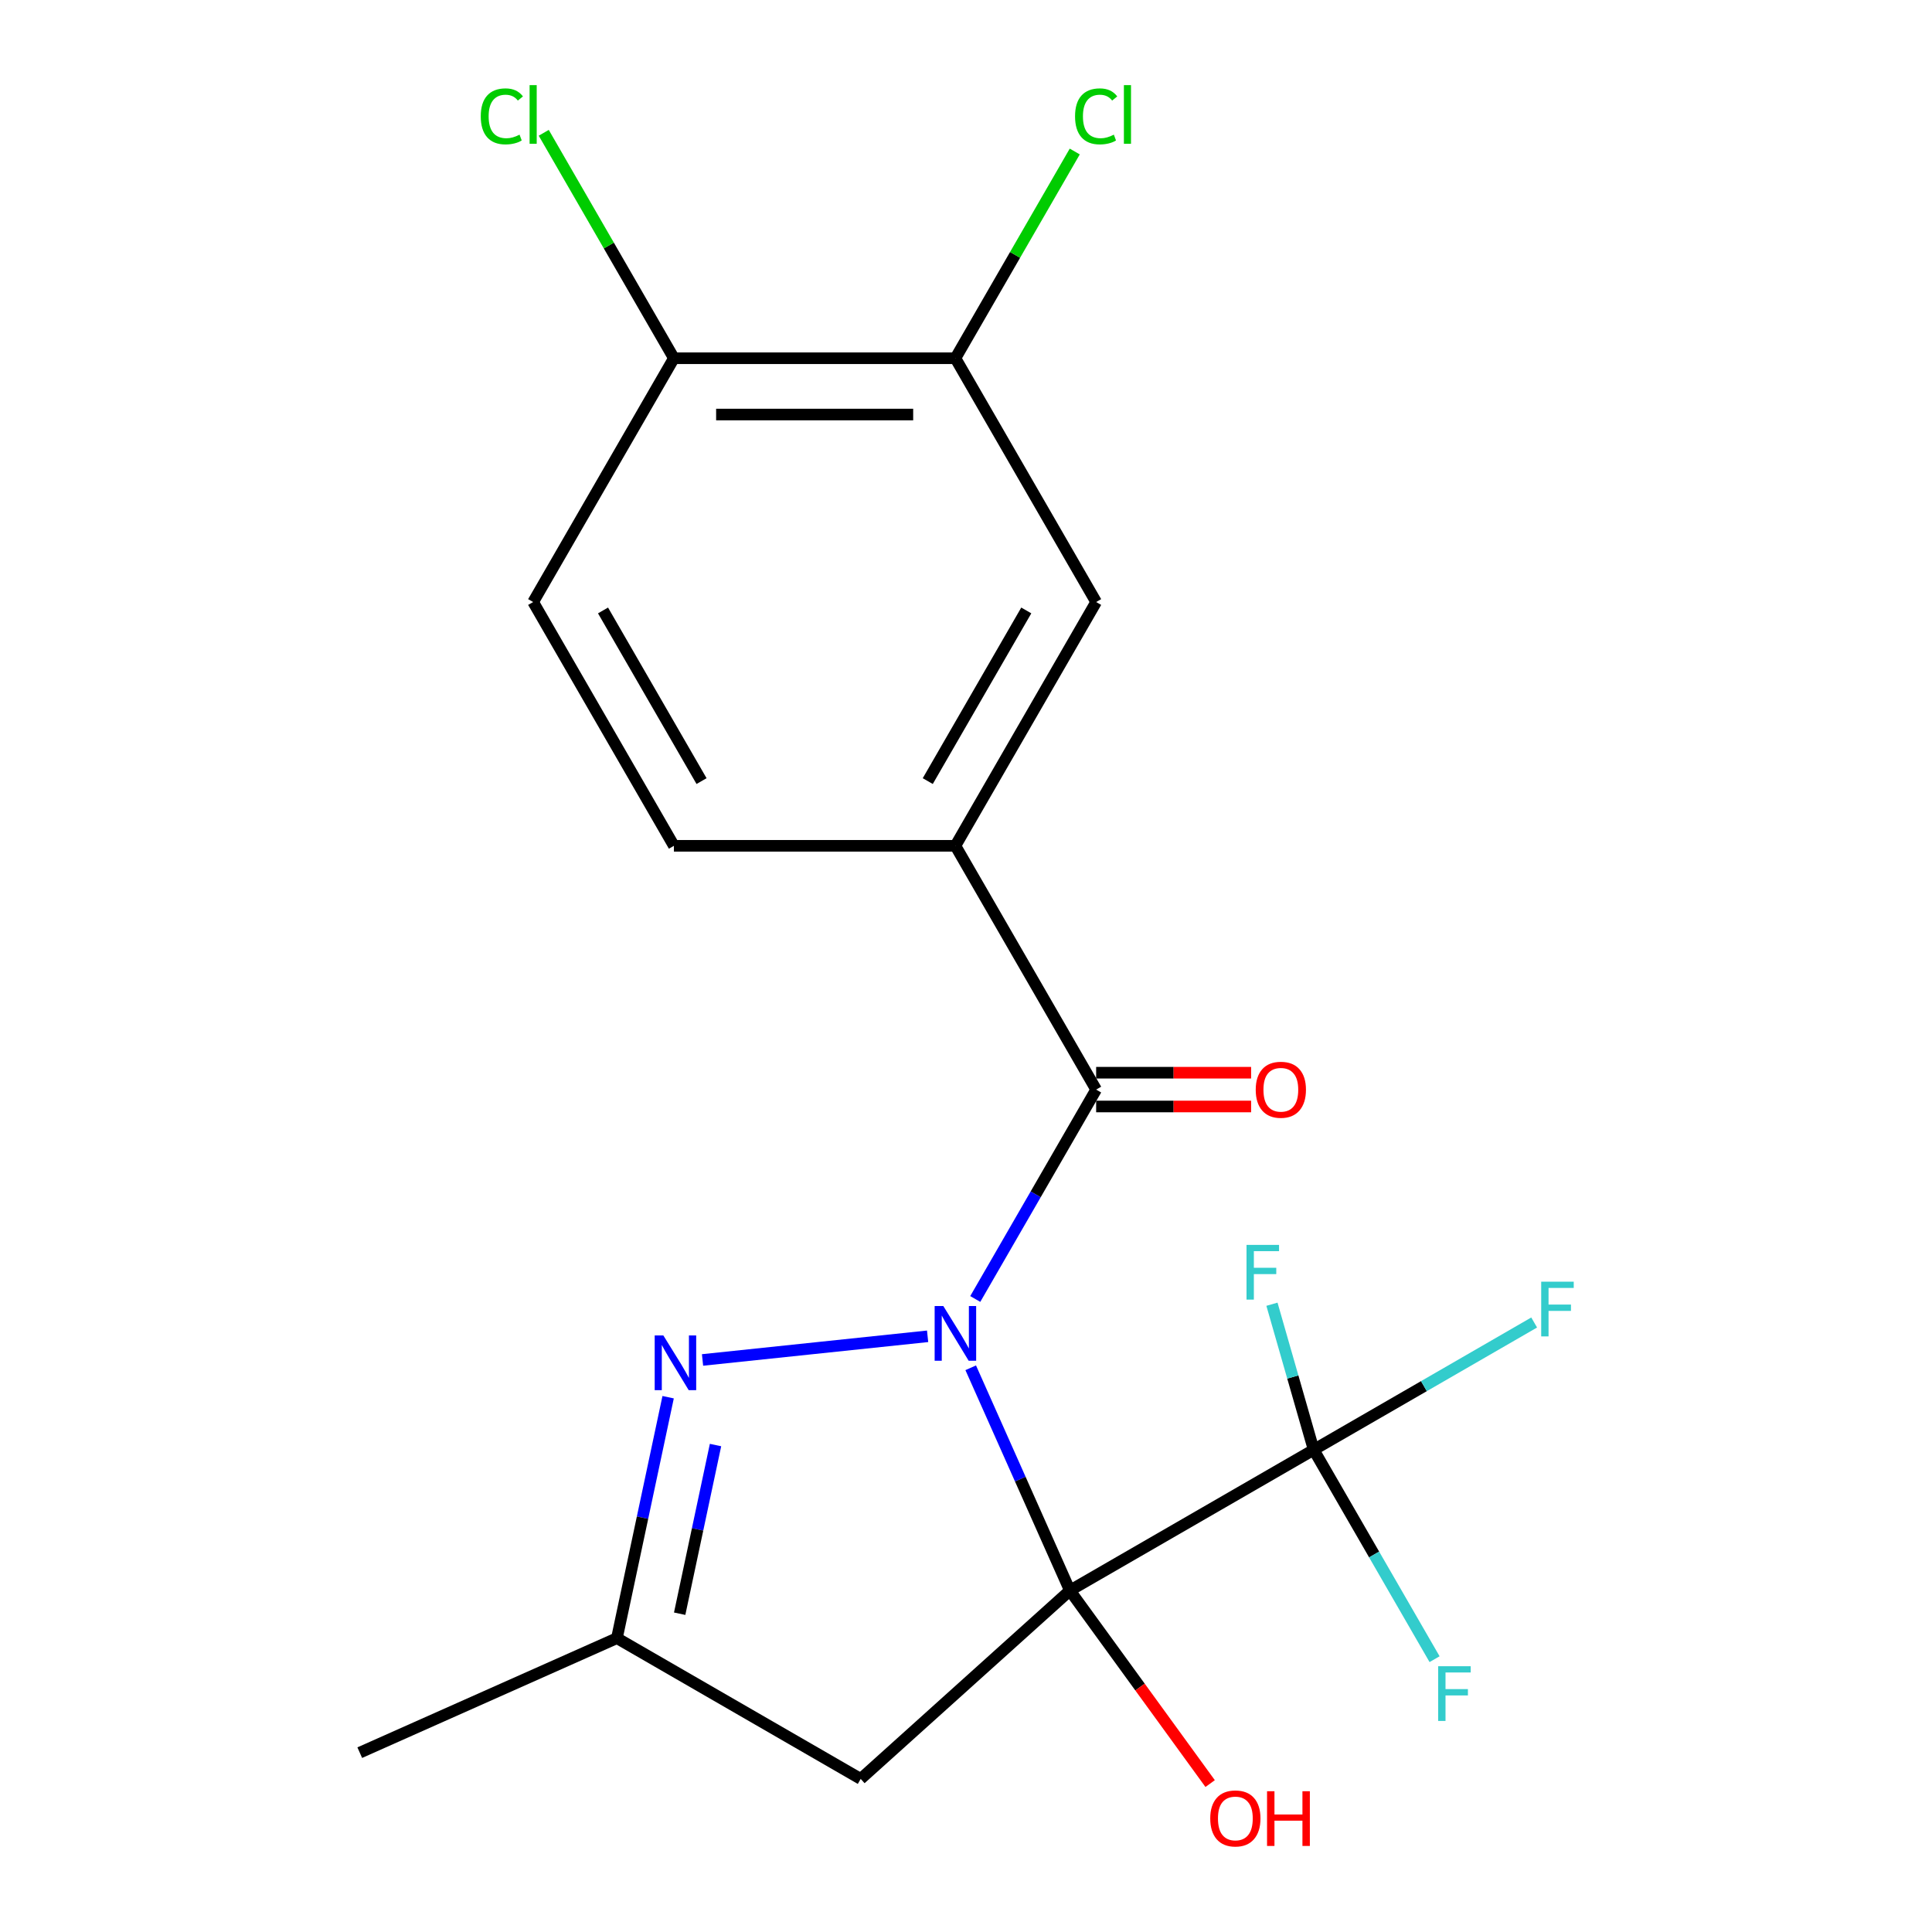<?xml version='1.0' encoding='iso-8859-1'?>
<svg version='1.1' baseProfile='full'
              xmlns='http://www.w3.org/2000/svg'
                      xmlns:rdkit='http://www.rdkit.org/xml'
                      xmlns:xlink='http://www.w3.org/1999/xlink'
                  xml:space='preserve'
width='1000px' height='1000px' viewBox='0 0 1000 1000'>
<!-- END OF HEADER -->
<rect style='opacity:1.0;fill:#FFFFFF;stroke:none' width='1000' height='1000' x='0' y='0'> </rect>
<path class='bond-0' d='M 502.441,707.959 L 528.109,765.611' style='fill:none;fill-rule:evenodd;stroke:#0000FF;stroke-width:6px;stroke-linecap:butt;stroke-linejoin:miter;stroke-opacity:1' />
<path class='bond-0' d='M 528.109,765.611 L 553.777,823.263' style='fill:none;fill-rule:evenodd;stroke:#000000;stroke-width:6px;stroke-linecap:butt;stroke-linejoin:miter;stroke-opacity:1' />
<path class='bond-1' d='M 504.793,672.353 L 536.079,618.163' style='fill:none;fill-rule:evenodd;stroke:#0000FF;stroke-width:6px;stroke-linecap:butt;stroke-linejoin:miter;stroke-opacity:1' />
<path class='bond-1' d='M 536.079,618.163 L 567.366,563.973' style='fill:none;fill-rule:evenodd;stroke:#000000;stroke-width:6px;stroke-linecap:butt;stroke-linejoin:miter;stroke-opacity:1' />
<path class='bond-2' d='M 480.132,691.668 L 363.63,703.912' style='fill:none;fill-rule:evenodd;stroke:#0000FF;stroke-width:6px;stroke-linecap:butt;stroke-linejoin:miter;stroke-opacity:1' />
<path class='bond-3' d='M 553.777,823.263 L 679.96,750.411' style='fill:none;fill-rule:evenodd;stroke:#000000;stroke-width:6px;stroke-linecap:butt;stroke-linejoin:miter;stroke-opacity:1' />
<path class='bond-4' d='M 553.777,823.263 L 445.499,920.757' style='fill:none;fill-rule:evenodd;stroke:#000000;stroke-width:6px;stroke-linecap:butt;stroke-linejoin:miter;stroke-opacity:1' />
<path class='bond-10' d='M 553.777,823.263 L 590.073,873.219' style='fill:none;fill-rule:evenodd;stroke:#000000;stroke-width:6px;stroke-linecap:butt;stroke-linejoin:miter;stroke-opacity:1' />
<path class='bond-10' d='M 590.073,873.219 L 626.369,923.176' style='fill:none;fill-rule:evenodd;stroke:#FF0000;stroke-width:6px;stroke-linecap:butt;stroke-linejoin:miter;stroke-opacity:1' />
<path class='bond-5' d='M 567.366,563.973 L 494.514,437.791' style='fill:none;fill-rule:evenodd;stroke:#000000;stroke-width:6px;stroke-linecap:butt;stroke-linejoin:miter;stroke-opacity:1' />
<path class='bond-9' d='M 567.366,572.716 L 607.469,572.716' style='fill:none;fill-rule:evenodd;stroke:#000000;stroke-width:6px;stroke-linecap:butt;stroke-linejoin:miter;stroke-opacity:1' />
<path class='bond-9' d='M 607.469,572.716 L 647.572,572.716' style='fill:none;fill-rule:evenodd;stroke:#FF0000;stroke-width:6px;stroke-linecap:butt;stroke-linejoin:miter;stroke-opacity:1' />
<path class='bond-9' d='M 567.366,555.231 L 607.469,555.231' style='fill:none;fill-rule:evenodd;stroke:#000000;stroke-width:6px;stroke-linecap:butt;stroke-linejoin:miter;stroke-opacity:1' />
<path class='bond-9' d='M 607.469,555.231 L 647.572,555.231' style='fill:none;fill-rule:evenodd;stroke:#FF0000;stroke-width:6px;stroke-linecap:butt;stroke-linejoin:miter;stroke-opacity:1' />
<path class='bond-6' d='M 345.825,723.189 L 332.571,785.547' style='fill:none;fill-rule:evenodd;stroke:#0000FF;stroke-width:6px;stroke-linecap:butt;stroke-linejoin:miter;stroke-opacity:1' />
<path class='bond-6' d='M 332.571,785.547 L 319.316,847.905' style='fill:none;fill-rule:evenodd;stroke:#000000;stroke-width:6px;stroke-linecap:butt;stroke-linejoin:miter;stroke-opacity:1' />
<path class='bond-6' d='M 370.353,747.955 L 361.074,791.606' style='fill:none;fill-rule:evenodd;stroke:#0000FF;stroke-width:6px;stroke-linecap:butt;stroke-linejoin:miter;stroke-opacity:1' />
<path class='bond-6' d='M 361.074,791.606 L 351.796,835.257' style='fill:none;fill-rule:evenodd;stroke:#000000;stroke-width:6px;stroke-linecap:butt;stroke-linejoin:miter;stroke-opacity:1' />
<path class='bond-13' d='M 679.96,750.411 L 737.02,717.467' style='fill:none;fill-rule:evenodd;stroke:#000000;stroke-width:6px;stroke-linecap:butt;stroke-linejoin:miter;stroke-opacity:1' />
<path class='bond-13' d='M 737.02,717.467 L 794.08,684.524' style='fill:none;fill-rule:evenodd;stroke:#33CCCC;stroke-width:6px;stroke-linecap:butt;stroke-linejoin:miter;stroke-opacity:1' />
<path class='bond-14' d='M 679.96,750.411 L 669.16,712.739' style='fill:none;fill-rule:evenodd;stroke:#000000;stroke-width:6px;stroke-linecap:butt;stroke-linejoin:miter;stroke-opacity:1' />
<path class='bond-14' d='M 669.16,712.739 L 658.36,675.067' style='fill:none;fill-rule:evenodd;stroke:#33CCCC;stroke-width:6px;stroke-linecap:butt;stroke-linejoin:miter;stroke-opacity:1' />
<path class='bond-15' d='M 679.96,750.411 L 711.247,804.601' style='fill:none;fill-rule:evenodd;stroke:#000000;stroke-width:6px;stroke-linecap:butt;stroke-linejoin:miter;stroke-opacity:1' />
<path class='bond-15' d='M 711.247,804.601 L 742.533,858.791' style='fill:none;fill-rule:evenodd;stroke:#33CCCC;stroke-width:6px;stroke-linecap:butt;stroke-linejoin:miter;stroke-opacity:1' />
<path class='bond-20' d='M 445.499,920.757 L 319.316,847.905' style='fill:none;fill-rule:evenodd;stroke:#000000;stroke-width:6px;stroke-linecap:butt;stroke-linejoin:miter;stroke-opacity:1' />
<path class='bond-7' d='M 494.514,437.791 L 567.366,311.608' style='fill:none;fill-rule:evenodd;stroke:#000000;stroke-width:6px;stroke-linecap:butt;stroke-linejoin:miter;stroke-opacity:1' />
<path class='bond-7' d='M 480.206,404.293 L 531.202,315.965' style='fill:none;fill-rule:evenodd;stroke:#000000;stroke-width:6px;stroke-linecap:butt;stroke-linejoin:miter;stroke-opacity:1' />
<path class='bond-12' d='M 494.514,437.791 L 348.811,437.791' style='fill:none;fill-rule:evenodd;stroke:#000000;stroke-width:6px;stroke-linecap:butt;stroke-linejoin:miter;stroke-opacity:1' />
<path class='bond-19' d='M 319.316,847.905 L 186.209,907.168' style='fill:none;fill-rule:evenodd;stroke:#000000;stroke-width:6px;stroke-linecap:butt;stroke-linejoin:miter;stroke-opacity:1' />
<path class='bond-8' d='M 567.366,311.608 L 494.514,185.425' style='fill:none;fill-rule:evenodd;stroke:#000000;stroke-width:6px;stroke-linecap:butt;stroke-linejoin:miter;stroke-opacity:1' />
<path class='bond-17' d='M 494.514,185.425 L 525.403,131.925' style='fill:none;fill-rule:evenodd;stroke:#000000;stroke-width:6px;stroke-linecap:butt;stroke-linejoin:miter;stroke-opacity:1' />
<path class='bond-17' d='M 525.403,131.925 L 556.291,78.425' style='fill:none;fill-rule:evenodd;stroke:#00CC00;stroke-width:6px;stroke-linecap:butt;stroke-linejoin:miter;stroke-opacity:1' />
<path class='bond-21' d='M 494.514,185.425 L 348.811,185.425' style='fill:none;fill-rule:evenodd;stroke:#000000;stroke-width:6px;stroke-linecap:butt;stroke-linejoin:miter;stroke-opacity:1' />
<path class='bond-21' d='M 472.659,214.566 L 370.667,214.566' style='fill:none;fill-rule:evenodd;stroke:#000000;stroke-width:6px;stroke-linecap:butt;stroke-linejoin:miter;stroke-opacity:1' />
<path class='bond-11' d='M 348.811,185.425 L 275.96,311.608' style='fill:none;fill-rule:evenodd;stroke:#000000;stroke-width:6px;stroke-linecap:butt;stroke-linejoin:miter;stroke-opacity:1' />
<path class='bond-18' d='M 348.811,185.425 L 315.127,127.082' style='fill:none;fill-rule:evenodd;stroke:#000000;stroke-width:6px;stroke-linecap:butt;stroke-linejoin:miter;stroke-opacity:1' />
<path class='bond-18' d='M 315.127,127.082 L 281.442,68.739' style='fill:none;fill-rule:evenodd;stroke:#00CC00;stroke-width:6px;stroke-linecap:butt;stroke-linejoin:miter;stroke-opacity:1' />
<path class='bond-16' d='M 348.811,437.791 L 275.96,311.608' style='fill:none;fill-rule:evenodd;stroke:#000000;stroke-width:6px;stroke-linecap:butt;stroke-linejoin:miter;stroke-opacity:1' />
<path class='bond-16' d='M 363.12,404.293 L 312.124,315.965' style='fill:none;fill-rule:evenodd;stroke:#000000;stroke-width:6px;stroke-linecap:butt;stroke-linejoin:miter;stroke-opacity:1' />
<path  class='atom-0' d='M 488.254 675.996
L 497.534 690.996
Q 498.454 692.476, 499.934 695.156
Q 501.414 697.836, 501.494 697.996
L 501.494 675.996
L 505.254 675.996
L 505.254 704.316
L 501.374 704.316
L 491.414 687.916
Q 490.254 685.996, 489.014 683.796
Q 487.814 681.596, 487.454 680.916
L 487.454 704.316
L 483.774 704.316
L 483.774 675.996
L 488.254 675.996
' fill='#0000FF'/>
<path  class='atom-3' d='M 343.349 691.226
L 352.629 706.226
Q 353.549 707.706, 355.029 710.386
Q 356.509 713.066, 356.589 713.226
L 356.589 691.226
L 360.349 691.226
L 360.349 719.546
L 356.469 719.546
L 346.509 703.146
Q 345.349 701.226, 344.109 699.026
Q 342.909 696.826, 342.549 696.146
L 342.549 719.546
L 338.869 719.546
L 338.869 691.226
L 343.349 691.226
' fill='#0000FF'/>
<path  class='atom-10' d='M 649.962 564.053
Q 649.962 557.253, 653.322 553.453
Q 656.682 549.653, 662.962 549.653
Q 669.242 549.653, 672.602 553.453
Q 675.962 557.253, 675.962 564.053
Q 675.962 570.933, 672.562 574.853
Q 669.162 578.733, 662.962 578.733
Q 656.722 578.733, 653.322 574.853
Q 649.962 570.973, 649.962 564.053
M 662.962 575.533
Q 667.282 575.533, 669.602 572.653
Q 671.962 569.733, 671.962 564.053
Q 671.962 558.493, 669.602 555.693
Q 667.282 552.853, 662.962 552.853
Q 658.642 552.853, 656.282 555.653
Q 653.962 558.453, 653.962 564.053
Q 653.962 569.773, 656.282 572.653
Q 658.642 575.533, 662.962 575.533
' fill='#FF0000'/>
<path  class='atom-11' d='M 626.419 941.219
Q 626.419 934.419, 629.779 930.619
Q 633.139 926.819, 639.419 926.819
Q 645.699 926.819, 649.059 930.619
Q 652.419 934.419, 652.419 941.219
Q 652.419 948.099, 649.019 952.019
Q 645.619 955.899, 639.419 955.899
Q 633.179 955.899, 629.779 952.019
Q 626.419 948.139, 626.419 941.219
M 639.419 952.699
Q 643.739 952.699, 646.059 949.819
Q 648.419 946.899, 648.419 941.219
Q 648.419 935.659, 646.059 932.859
Q 643.739 930.019, 639.419 930.019
Q 635.099 930.019, 632.739 932.819
Q 630.419 935.619, 630.419 941.219
Q 630.419 946.939, 632.739 949.819
Q 635.099 952.699, 639.419 952.699
' fill='#FF0000'/>
<path  class='atom-11' d='M 655.819 927.139
L 659.659 927.139
L 659.659 939.179
L 674.139 939.179
L 674.139 927.139
L 677.979 927.139
L 677.979 955.459
L 674.139 955.459
L 674.139 942.379
L 659.659 942.379
L 659.659 955.459
L 655.819 955.459
L 655.819 927.139
' fill='#FF0000'/>
<path  class='atom-14' d='M 797.723 663.399
L 814.563 663.399
L 814.563 666.639
L 801.523 666.639
L 801.523 675.239
L 813.123 675.239
L 813.123 678.519
L 801.523 678.519
L 801.523 691.719
L 797.723 691.719
L 797.723 663.399
' fill='#33CCCC'/>
<path  class='atom-15' d='M 645.195 644.357
L 662.035 644.357
L 662.035 647.597
L 648.995 647.597
L 648.995 656.197
L 660.595 656.197
L 660.595 659.477
L 648.995 659.477
L 648.995 672.677
L 645.195 672.677
L 645.195 644.357
' fill='#33CCCC'/>
<path  class='atom-16' d='M 744.392 862.434
L 761.232 862.434
L 761.232 865.674
L 748.192 865.674
L 748.192 874.274
L 759.792 874.274
L 759.792 877.554
L 748.192 877.554
L 748.192 890.754
L 744.392 890.754
L 744.392 862.434
' fill='#33CCCC'/>
<path  class='atom-18' d='M 556.446 60.222
Q 556.446 53.182, 559.726 49.502
Q 563.046 45.782, 569.326 45.782
Q 575.166 45.782, 578.286 49.903
L 575.646 52.062
Q 573.366 49.062, 569.326 49.062
Q 565.046 49.062, 562.766 51.943
Q 560.526 54.782, 560.526 60.222
Q 560.526 65.823, 562.846 68.703
Q 565.206 71.582, 569.766 71.582
Q 572.886 71.582, 576.526 69.703
L 577.646 72.703
Q 576.166 73.662, 573.926 74.222
Q 571.686 74.782, 569.206 74.782
Q 563.046 74.782, 559.726 71.022
Q 556.446 67.263, 556.446 60.222
' fill='#00CC00'/>
<path  class='atom-18' d='M 581.726 44.062
L 585.406 44.062
L 585.406 74.422
L 581.726 74.422
L 581.726 44.062
' fill='#00CC00'/>
<path  class='atom-19' d='M 248.84 60.222
Q 248.84 53.182, 252.12 49.502
Q 255.44 45.782, 261.72 45.782
Q 267.56 45.782, 270.68 49.903
L 268.04 52.062
Q 265.76 49.062, 261.72 49.062
Q 257.44 49.062, 255.16 51.943
Q 252.92 54.782, 252.92 60.222
Q 252.92 65.823, 255.24 68.703
Q 257.6 71.582, 262.16 71.582
Q 265.28 71.582, 268.92 69.703
L 270.04 72.703
Q 268.56 73.662, 266.32 74.222
Q 264.08 74.782, 261.6 74.782
Q 255.44 74.782, 252.12 71.022
Q 248.84 67.263, 248.84 60.222
' fill='#00CC00'/>
<path  class='atom-19' d='M 274.12 44.062
L 277.8 44.062
L 277.8 74.422
L 274.12 74.422
L 274.12 44.062
' fill='#00CC00'/>
</svg>
